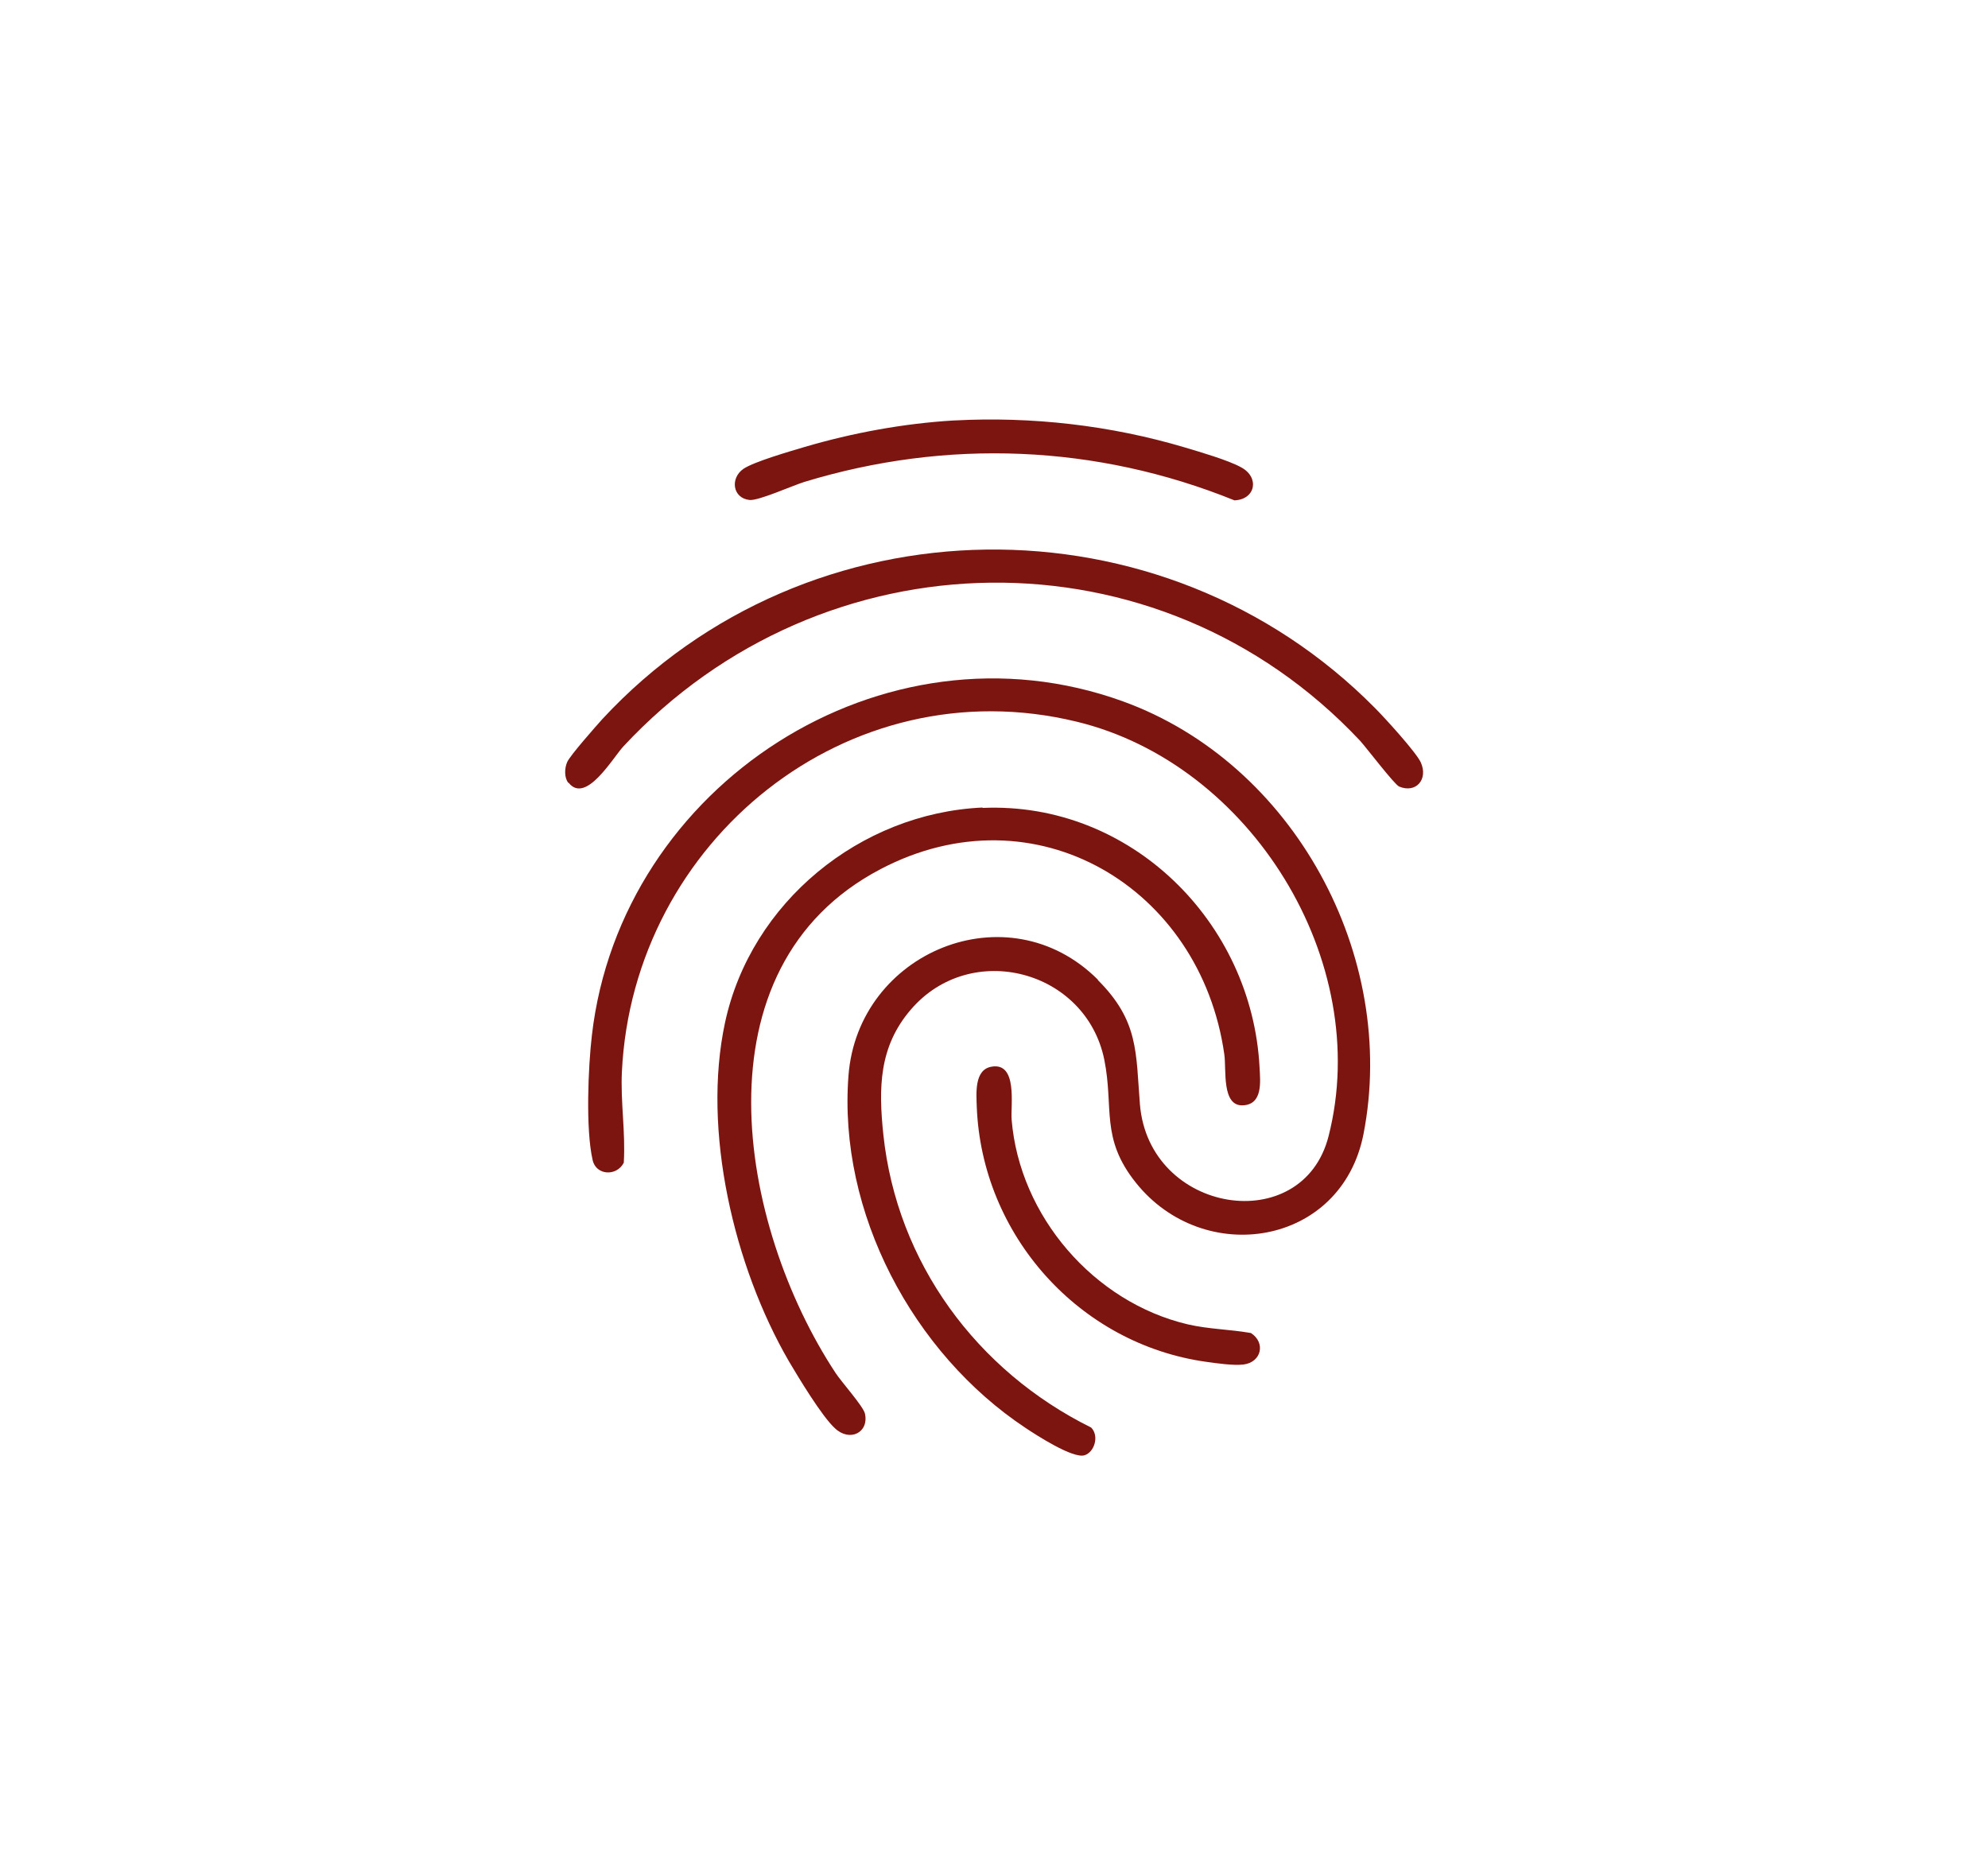 <?xml version="1.0" encoding="UTF-8"?>
<svg id="Lager_2" data-name="Lager 2" xmlns="http://www.w3.org/2000/svg" viewBox="0 0 53 50">
  <defs>
    <style>
      .cls-1 {
        fill: #7c1510;
      }
    </style>
  </defs>
  <path class="cls-1" d="M29.27,26.13c1.09,1.09,1.01,1.92,1.12,3.31.24,2.93,4.34,3.57,5.03.85,1.19-4.67-2.08-9.93-6.72-11.05-6.1-1.48-11.82,3.18-12.12,9.33-.04.81.1,1.62.05,2.43-.19.37-.74.34-.83-.07-.19-.82-.12-2.48-.02-3.33.77-6.67,7.76-11.22,14.16-8.9,4.55,1.65,7.34,6.79,6.41,11.54-.59,2.99-4.26,3.56-6.07,1.29-.95-1.19-.58-1.99-.84-3.28-.49-2.39-3.56-3.2-5.16-1.33-.85.99-.86,2.09-.73,3.33.36,3.41,2.49,6.3,5.54,7.81.22.22.09.66-.18.74-.31.09-1.27-.53-1.57-.73-3-1.99-5-5.74-4.72-9.39.25-3.3,4.25-4.96,6.65-2.56Z"/>
  <path class="cls-1" d="M26.2,21.54c3.94-.17,7.18,3.04,7.38,6.92.02.38.09.98-.44,1.01-.58.03-.44-.96-.5-1.36-.63-4.45-5.04-7.1-9.16-4.94-5.01,2.62-3.8,9.5-1.2,13.44.15.23.74.89.78,1.08.11.51-.41.76-.8.39-.35-.32-.97-1.35-1.23-1.79-1.46-2.52-2.32-6.15-1.7-9.03.69-3.2,3.6-5.58,6.86-5.73Z"/>
  <path class="cls-1" d="M15.15,20.87c-.11-.14-.1-.39-.03-.55.07-.17.77-.96.94-1.15,5.49-5.92,14.93-6.03,20.6-.29.25.25,1.1,1.18,1.22,1.45.2.45-.13.83-.58.64-.13-.06-.86-1.02-1.04-1.22-5.38-5.73-14.33-5.56-19.64.15-.28.3-1,1.55-1.46.97Z"/>
  <path class="cls-1" d="M25.44,11.21c2.07-.11,4.17.13,6.15.72.4.12,1.16.34,1.5.53.5.27.38.86-.18.88-3.68-1.49-7.67-1.65-11.47-.49-.32.1-1.23.51-1.46.48-.45-.05-.52-.58-.16-.83.28-.19,1.25-.47,1.62-.58,1.29-.38,2.65-.63,3.99-.71Z"/>
  <path class="cls-1" d="M26.43,28.44c.71-.13.51,1.04.54,1.41.21,2.57,2.19,4.87,4.7,5.46.57.13,1.11.13,1.68.23.4.26.28.78-.2.84-.28.03-.69-.03-.98-.07-3.4-.47-6-3.38-6.13-6.81-.01-.34-.07-.98.39-1.06Z"/>
</svg>